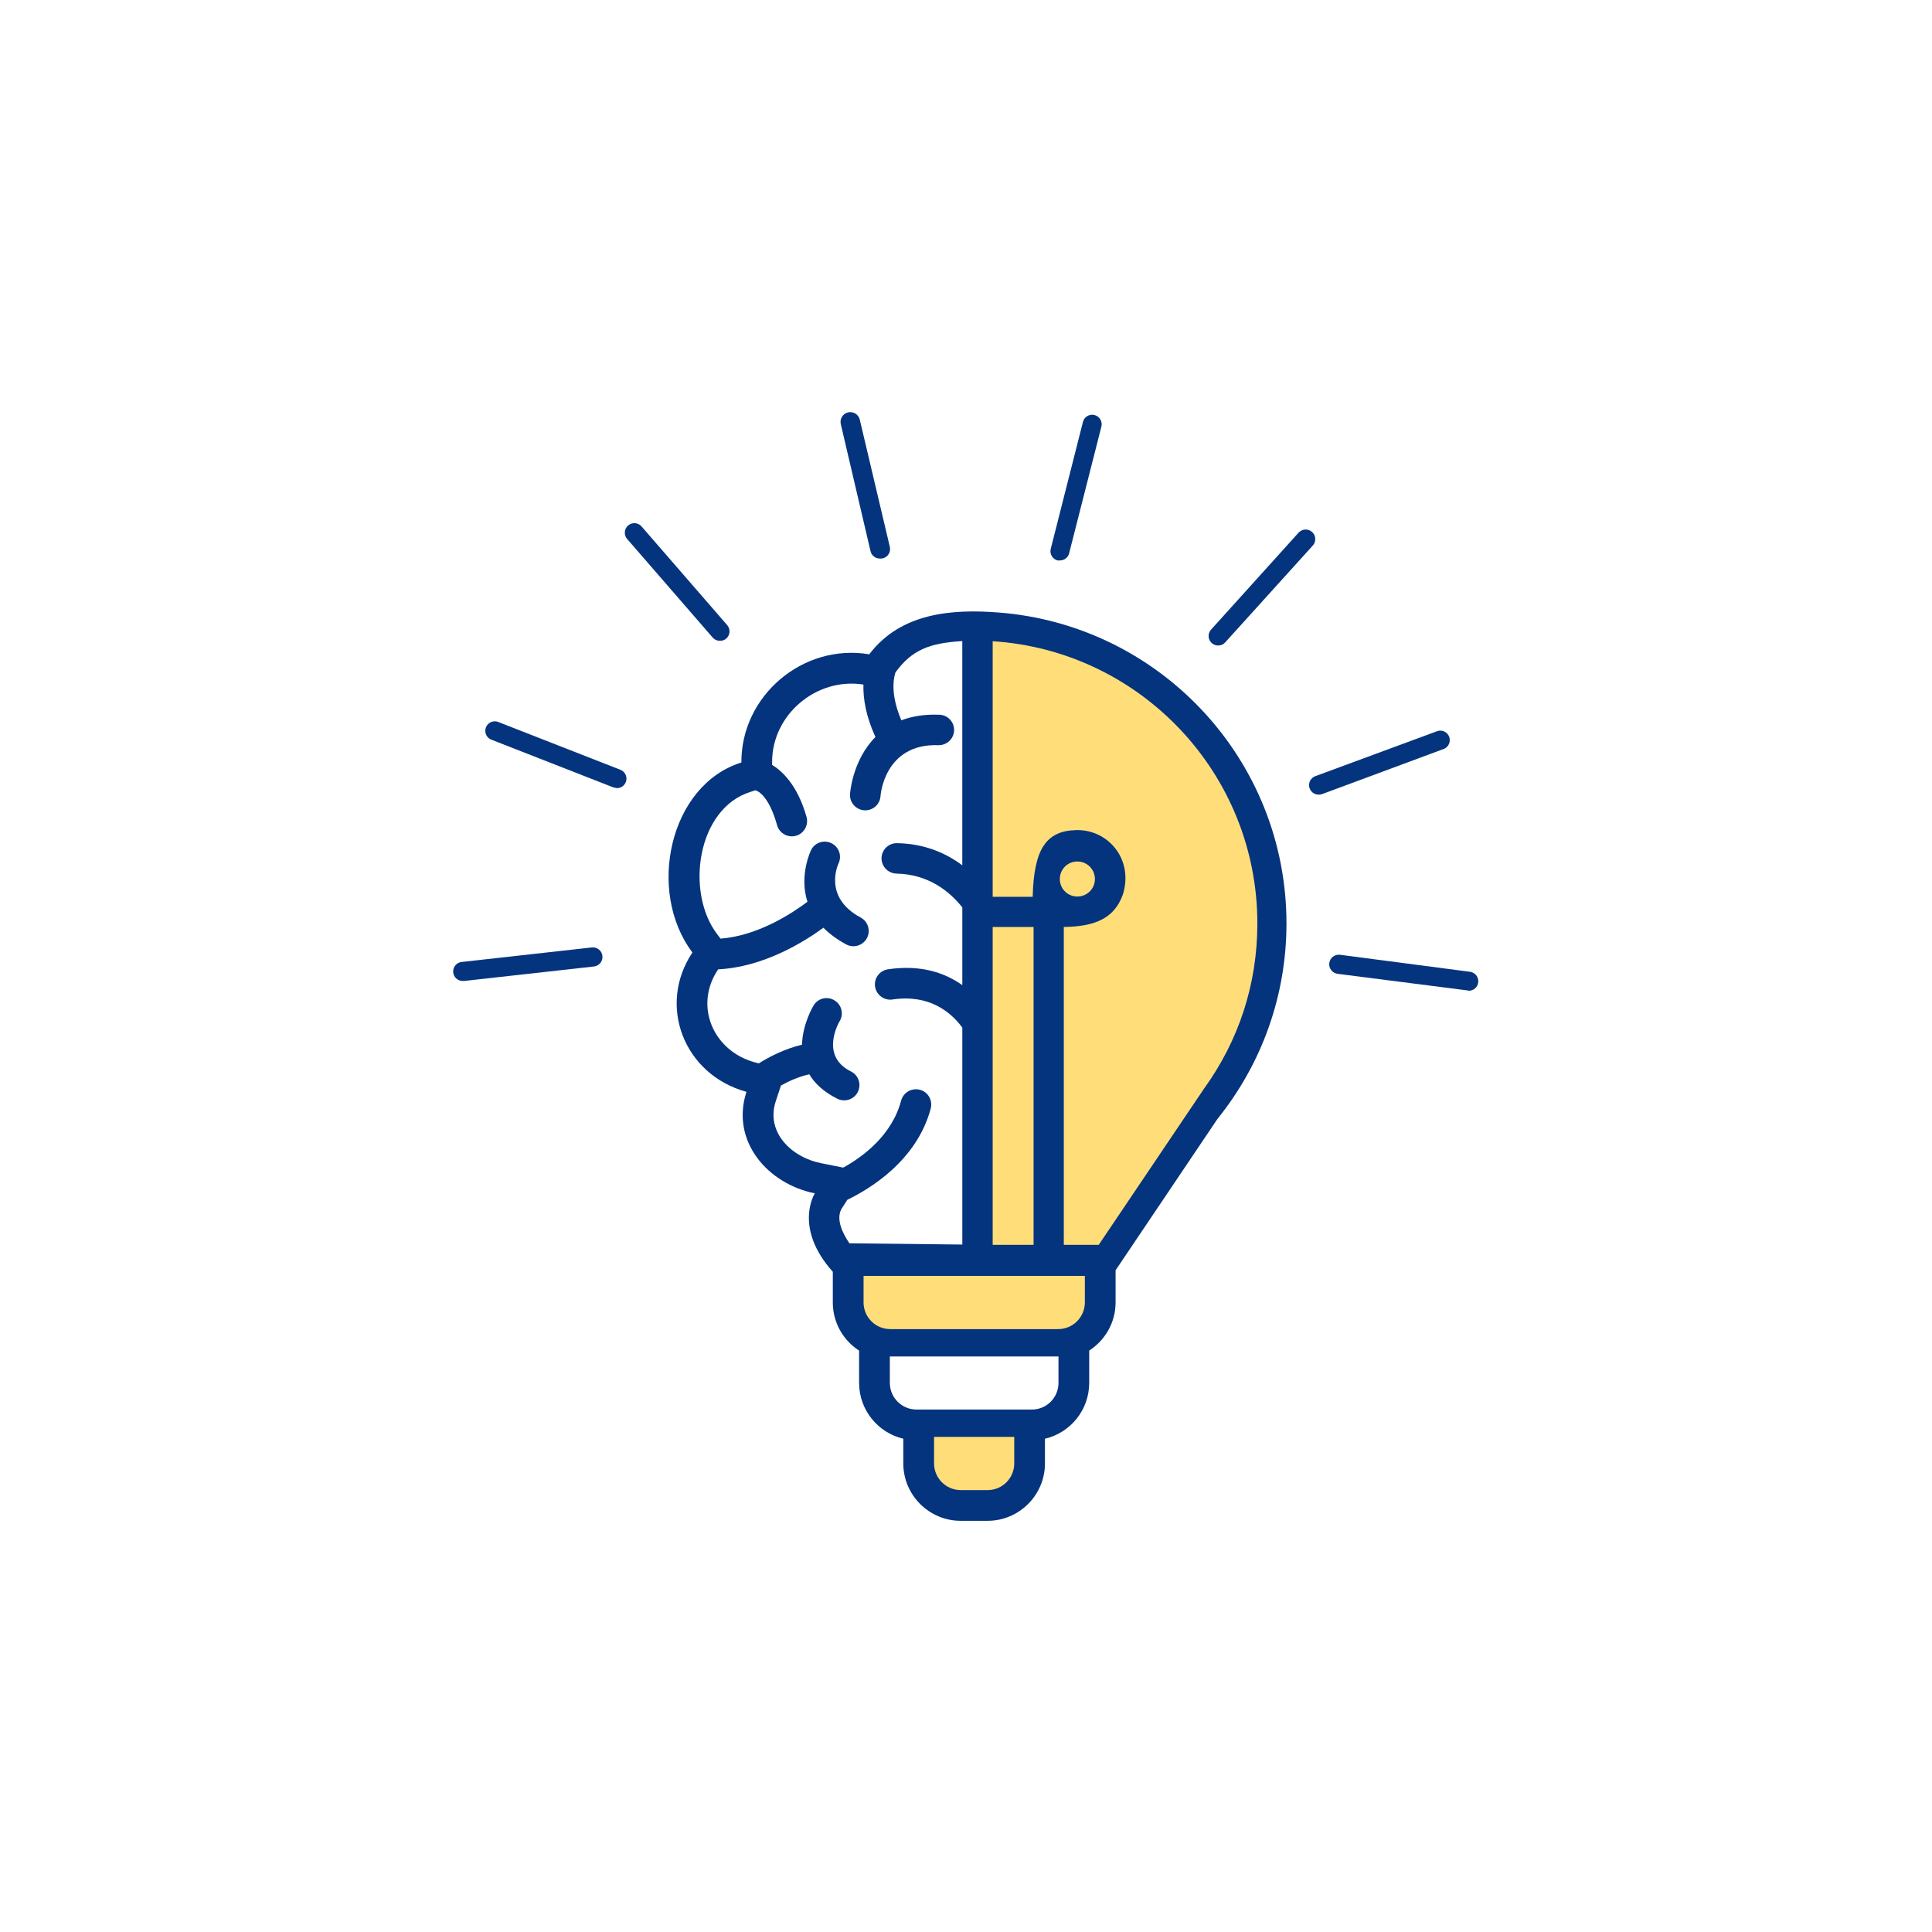 <svg xmlns="http://www.w3.org/2000/svg" xmlns:xlink="http://www.w3.org/1999/xlink" width="500" zoomAndPan="magnify" viewBox="0 0 375 375" height="500" preserveAspectRatio="xMidYMid meet" version="1.0"><defs><clipPath id="43dcd0d1a1"><path d="M 129 118.188 L 249.836 118.188 L 249.836 295.188 L 129 295.188 Z M 129 118.188 " clip-rule="nonzero"/></clipPath><clipPath id="820bda881c"><path d="M 87.648 183 L 117 183 L 117 191 L 87.648 191 Z M 87.648 183 " clip-rule="nonzero"/></clipPath><clipPath id="4129f93c30"><path d="M 163 79.855 L 173 79.855 L 173 109 L 163 109 Z M 163 79.855 " clip-rule="nonzero"/></clipPath></defs><rect x="-37.5" width="450" fill="#ffffff" y="-37.5" height="450" fill-opacity="1"/><rect x="-37.5" width="450" fill="#ffffff" y="-37.5" height="450" fill-opacity="1"/><g clip-path="url(#43dcd0d1a1)"><path fill="#05347e" d="M 202.824 279.258 L 202.824 284.062 C 202.824 290.188 197.824 295.188 191.688 295.188 L 186.469 295.188 C 180.336 295.188 175.332 290.191 175.332 284.062 L 175.332 279.258 C 170.426 278.105 166.75 273.684 166.75 268.426 L 166.75 262.156 C 163.672 260.16 161.648 256.727 161.648 252.812 L 161.648 246.852 C 153.93 238.23 158.16 231.625 158.16 231.625 C 148.996 229.797 141.781 221.484 144.887 211.926 C 132.719 208.586 127.547 195.133 134.398 184.875 C 125.457 173.055 129.906 152.348 143.902 148 C 143.832 135.074 155.809 124.84 168.723 127 C 174.836 118.93 184.789 118.188 193.762 118.883 C 225.047 121.262 249.703 147.375 249.703 179.25 C 249.703 193.09 245.012 206.371 236.328 217.156 L 216.535 246.559 L 216.535 252.805 C 216.535 256.719 214.492 260.152 211.414 262.148 L 211.414 268.418 C 211.414 273.684 207.754 278.109 202.824 279.258 Z M 202.824 279.258 " fill-opacity="1" fill-rule="evenodd"/></g><path fill="#ffde7a" d="M 167.617 247.648 L 210.57 247.648 L 210.57 252.812 C 210.57 255.645 208.238 257.977 205.402 257.977 L 172.789 257.977 C 169.926 257.977 167.617 255.645 167.617 252.812 Z M 167.617 247.648 " fill-opacity="1" fill-rule="evenodd"/><path fill="#ffffff" d="M 172.715 263.285 L 205.449 263.285 L 205.449 268.426 C 205.449 271.285 203.141 273.59 200.301 273.59 L 177.887 273.59 C 175.051 273.59 172.719 271.285 172.719 268.426 L 172.719 263.285 Z M 172.715 263.285 " fill-opacity="1" fill-rule="evenodd"/><path fill="#ffde7a" d="M 181.301 278.898 L 196.863 278.898 L 196.863 284.062 C 196.863 286.898 194.555 289.227 191.691 289.227 L 186.473 289.227 C 183.633 289.227 181.301 286.898 181.301 284.062 Z M 181.301 278.898 " fill-opacity="1" fill-rule="evenodd"/><path fill="#ffde7a" d="M 192.68 241.617 L 200.617 241.617 L 200.617 179.926 L 192.68 179.926 Z M 206.484 241.617 L 213.266 241.617 L 233.688 211.324 C 240.441 201.98 244.051 191.047 244.051 179.254 C 244.051 150.137 221.348 126.305 192.68 124.461 L 192.68 174.07 L 200.445 174.07 C 200.664 164.699 203.113 161.242 208.938 161.121 C 215.047 161 219.855 166.645 218.074 173.18 C 218.027 173.324 218.004 173.469 217.953 173.609 C 216.223 178.484 212.207 179.832 206.484 179.93 Z M 209.105 174.016 C 207.23 174.016 205.711 172.5 205.711 170.625 C 205.711 168.727 207.23 167.215 209.105 167.215 C 211.008 167.215 212.52 168.73 212.52 170.625 C 212.52 172.5 211.004 174.016 209.105 174.016 Z M 209.105 174.016 " fill-opacity="1" fill-rule="evenodd"/><path fill="#ffffff" d="M 163.289 234.719 C 162.277 236.688 163.504 239.332 164.875 241.324 L 186.785 241.566 L 186.785 199.457 C 184.5 196.359 180.293 192.949 173.219 194.004 C 171.609 194.242 170.09 193.113 169.852 191.504 C 169.609 189.871 170.742 188.379 172.355 188.141 C 178.68 187.203 183.371 188.789 186.785 191.215 L 186.785 176.125 C 184.281 172.98 180.191 169.688 174.012 169.566 C 172.375 169.52 171.078 168.172 171.102 166.543 C 171.152 164.906 172.5 163.613 174.133 163.66 C 179.445 163.754 183.605 165.578 186.781 167.957 L 186.781 124.434 C 180.406 124.816 176.992 126.137 173.793 130.535 C 173.262 132.289 173.047 135.316 174.949 139.809 C 176.992 139.039 179.398 138.609 182.332 138.73 C 183.969 138.777 185.238 140.148 185.191 141.777 C 185.145 143.387 183.773 144.684 182.141 144.637 C 171.559 144.277 170.906 154.512 170.906 154.535 C 170.789 156.172 169.367 157.395 167.734 157.277 C 166.102 157.156 164.871 155.738 164.992 154.105 C 164.992 154.055 165.402 147.598 169.922 143.059 C 168.07 138.996 167.516 135.609 167.59 132.871 C 158.477 131.434 149.816 138.711 149.867 147.961 L 149.867 148.465 C 151.766 149.617 154.797 152.355 156.551 158.578 C 156.984 160.164 156.047 161.797 154.484 162.23 C 152.898 162.66 151.262 161.723 150.832 160.164 C 149.098 153.965 146.742 153.438 146.715 153.438 L 146.621 153.391 L 145.684 153.699 C 135.25 156.945 133.035 173.184 139.168 181.277 L 139.863 182.191 C 147.152 181.617 153.719 177.293 156.723 175.031 C 155.062 169.844 157.398 165.09 157.398 165.062 C 158.094 163.574 159.852 162.949 161.34 163.645 C 162.832 164.34 163.457 166.117 162.762 167.582 C 162.762 167.609 159.59 174.094 167.043 178.082 C 168.484 178.852 169.039 180.652 168.27 182.094 C 167.496 183.531 165.695 184.086 164.254 183.316 C 162.402 182.309 160.961 181.227 159.828 180.074 C 155.98 182.883 148.164 187.711 139.406 188.148 L 139.359 188.195 C 134.645 195.262 138.441 203.98 146.477 206.188 L 147.273 206.406 C 149.461 205.035 152.348 203.57 155.664 202.777 C 155.785 198.668 157.879 195.207 157.902 195.188 C 158.719 193.766 160.551 193.312 161.941 194.152 C 163.363 194.992 163.82 196.816 162.977 198.211 C 162.953 198.234 158.961 204.891 165.164 207.965 C 166.633 208.684 167.234 210.465 166.512 211.93 C 165.789 213.395 164.008 213.996 162.543 213.273 C 159.852 211.93 158.117 210.27 157.082 208.52 C 154.992 209 153.113 209.84 151.578 210.703 L 150.566 213.777 C 148.594 219.859 153.738 224.664 159.344 225.766 L 163.672 226.633 C 167.379 224.59 173.102 220.434 174.906 213.633 C 175.336 212.051 176.949 211.109 178.539 211.52 C 180.129 211.93 181.066 213.559 180.656 215.148 C 177.938 225.406 168.605 230.883 164.469 232.875 Z M 163.289 234.719 " fill-opacity="1" fill-rule="evenodd"/><path fill="#05347e" d="M 284.984 192.23 L 284.746 192.23 L 259.621 189.016 C 259.375 188.984 259.145 188.906 258.93 188.785 C 258.719 188.66 258.535 188.5 258.383 188.305 C 258.234 188.109 258.125 187.891 258.062 187.652 C 257.996 187.414 257.98 187.172 258.012 186.93 C 258.047 186.684 258.121 186.453 258.246 186.238 C 258.367 186.023 258.527 185.844 258.723 185.691 C 258.918 185.543 259.137 185.434 259.375 185.371 C 259.613 185.305 259.855 185.289 260.098 185.32 L 285.207 188.609 C 285.449 188.625 285.684 188.688 285.902 188.797 C 286.125 188.906 286.312 189.051 286.477 189.234 C 286.637 189.418 286.758 189.629 286.836 189.859 C 286.914 190.094 286.945 190.332 286.93 190.578 C 286.914 190.82 286.852 191.055 286.746 191.273 C 286.637 191.496 286.492 191.684 286.305 191.848 C 286.121 192.008 285.914 192.129 285.68 192.207 C 285.449 192.289 285.211 192.32 284.965 192.305 Z M 284.984 192.23 " fill-opacity="1" fill-rule="nonzero"/><g clip-path="url(#820bda881c)"><path fill="#05347e" d="M 89.902 190.402 C 89.66 190.414 89.422 190.379 89.191 190.301 C 88.961 190.219 88.754 190.094 88.57 189.934 C 88.387 189.77 88.242 189.574 88.137 189.355 C 88.031 189.133 87.973 188.902 87.957 188.656 C 87.945 188.41 87.977 188.172 88.059 187.941 C 88.141 187.711 88.262 187.504 88.426 187.32 C 88.59 187.137 88.781 186.992 89.004 186.887 C 89.223 186.781 89.457 186.719 89.703 186.707 L 114.883 183.898 C 115.125 183.871 115.367 183.895 115.602 183.961 C 115.84 184.031 116.055 184.145 116.246 184.297 C 116.438 184.449 116.594 184.637 116.711 184.852 C 116.828 185.066 116.902 185.297 116.93 185.543 C 116.957 185.789 116.938 186.027 116.867 186.266 C 116.797 186.504 116.688 186.715 116.531 186.91 C 116.379 187.102 116.195 187.258 115.977 187.375 C 115.762 187.492 115.531 187.566 115.289 187.594 L 90.105 190.402 Z M 89.902 190.402 " fill-opacity="1" fill-rule="nonzero"/></g><path fill="#05347e" d="M 119.68 152.945 C 119.445 152.938 119.215 152.895 118.996 152.812 L 95.438 143.598 C 95.199 143.516 94.988 143.391 94.801 143.223 C 94.613 143.055 94.469 142.855 94.363 142.625 C 94.258 142.398 94.199 142.156 94.195 141.906 C 94.188 141.652 94.227 141.41 94.32 141.176 C 94.41 140.941 94.547 140.734 94.723 140.555 C 94.898 140.375 95.105 140.238 95.336 140.141 C 95.57 140.047 95.812 140 96.062 140.004 C 96.312 140.008 96.555 140.059 96.785 140.164 L 120.379 149.398 C 120.586 149.473 120.77 149.578 120.938 149.719 C 121.105 149.859 121.242 150.027 121.352 150.215 C 121.461 150.406 121.531 150.609 121.57 150.824 C 121.605 151.039 121.605 151.254 121.566 151.473 C 121.523 151.688 121.449 151.887 121.336 152.074 C 121.227 152.266 121.086 152.426 120.918 152.566 C 120.746 152.703 120.559 152.809 120.352 152.879 C 120.145 152.953 119.934 152.984 119.715 152.98 Z M 119.68 152.945 " fill-opacity="1" fill-rule="nonzero"/><path fill="#05347e" d="M 139.711 124.371 C 139.145 124.371 138.68 124.156 138.309 123.723 L 121.707 104.59 C 121.551 104.398 121.434 104.188 121.359 103.953 C 121.285 103.719 121.262 103.48 121.281 103.234 C 121.305 102.988 121.371 102.758 121.484 102.539 C 121.598 102.32 121.75 102.133 121.938 101.977 C 122.125 101.816 122.336 101.703 122.57 101.629 C 122.805 101.555 123.047 101.527 123.289 101.551 C 123.535 101.57 123.766 101.641 123.984 101.754 C 124.203 101.867 124.391 102.016 124.547 102.207 L 141.152 121.34 C 141.312 121.527 141.43 121.734 141.508 121.969 C 141.586 122.199 141.613 122.438 141.598 122.68 C 141.578 122.926 141.516 123.156 141.406 123.375 C 141.297 123.594 141.152 123.785 140.965 123.945 C 140.602 124.25 140.184 124.391 139.711 124.371 Z M 139.711 124.371 " fill-opacity="1" fill-rule="nonzero"/><g clip-path="url(#4129f93c30)"><path fill="#05347e" d="M 170.812 108.41 C 170.379 108.422 169.984 108.297 169.641 108.027 C 169.293 107.762 169.07 107.414 168.969 106.988 L 163.195 82.312 C 163.141 82.07 163.133 81.824 163.172 81.574 C 163.215 81.328 163.301 81.098 163.438 80.883 C 163.57 80.672 163.738 80.492 163.941 80.344 C 164.148 80.199 164.371 80.098 164.617 80.043 C 164.859 79.984 165.105 79.977 165.355 80.02 C 165.602 80.062 165.832 80.148 166.043 80.281 C 166.258 80.414 166.438 80.586 166.582 80.789 C 166.727 80.996 166.828 81.219 166.887 81.465 L 172.715 106.141 C 172.773 106.379 172.781 106.621 172.742 106.867 C 172.703 107.109 172.621 107.336 172.488 107.547 C 172.359 107.758 172.195 107.934 171.992 108.078 C 171.793 108.223 171.57 108.32 171.332 108.375 C 171.16 108.414 170.988 108.43 170.812 108.41 Z M 170.812 108.41 " fill-opacity="1" fill-rule="nonzero"/></g><path fill="#05347e" d="M 205.734 108.781 C 205.582 108.801 205.426 108.801 205.273 108.781 C 205.039 108.719 204.824 108.617 204.629 108.473 C 204.434 108.324 204.273 108.148 204.152 107.938 C 204.027 107.727 203.945 107.504 203.91 107.262 C 203.875 107.023 203.887 106.781 203.945 106.547 L 210.199 81.891 C 210.262 81.652 210.363 81.434 210.512 81.238 C 210.66 81.043 210.84 80.883 211.051 80.758 C 211.262 80.633 211.488 80.555 211.73 80.52 C 211.973 80.484 212.211 80.496 212.449 80.559 C 212.688 80.621 212.902 80.727 213.102 80.871 C 213.297 81.02 213.457 81.199 213.582 81.41 C 213.703 81.621 213.785 81.848 213.82 82.09 C 213.852 82.336 213.84 82.574 213.777 82.812 L 207.523 107.379 C 207.422 107.789 207.207 108.125 206.871 108.387 C 206.539 108.648 206.16 108.781 205.734 108.781 Z M 205.734 108.781 " fill-opacity="1" fill-rule="nonzero"/><path fill="#05347e" d="M 236.449 125.293 C 236.086 125.297 235.746 125.199 235.441 125 C 235.133 124.805 234.902 124.539 234.754 124.203 C 234.602 123.871 234.559 123.523 234.613 123.16 C 234.672 122.797 234.82 122.48 235.066 122.211 L 252.055 103.387 C 252.223 103.207 252.418 103.062 252.641 102.957 C 252.863 102.852 253.102 102.793 253.348 102.781 C 253.594 102.77 253.832 102.805 254.066 102.891 C 254.297 102.973 254.504 103.098 254.688 103.266 C 254.871 103.434 255.012 103.629 255.117 103.852 C 255.223 104.074 255.281 104.312 255.293 104.559 C 255.305 104.805 255.266 105.047 255.184 105.277 C 255.098 105.512 254.973 105.719 254.805 105.898 L 237.816 124.684 C 237.449 125.09 236.996 125.293 236.449 125.293 Z M 236.449 125.293 " fill-opacity="1" fill-rule="nonzero"/><path fill="#05347e" d="M 255.93 154.238 C 255.715 154.234 255.504 154.199 255.301 154.125 C 255.098 154.051 254.91 153.941 254.746 153.805 C 254.578 153.664 254.441 153.5 254.336 153.312 C 254.227 153.125 254.152 152.922 254.117 152.707 C 254.078 152.496 254.078 152.281 254.117 152.066 C 254.152 151.852 254.227 151.652 254.336 151.465 C 254.445 151.277 254.582 151.113 254.75 150.973 C 254.914 150.836 255.098 150.727 255.305 150.652 L 279.062 141.879 C 279.285 141.816 279.512 141.797 279.742 141.82 C 279.973 141.844 280.191 141.91 280.398 142.016 C 280.605 142.121 280.785 142.262 280.938 142.434 C 281.09 142.605 281.207 142.801 281.289 143.02 C 281.367 143.238 281.406 143.461 281.402 143.695 C 281.398 143.926 281.352 144.148 281.262 144.363 C 281.176 144.578 281.051 144.77 280.891 144.938 C 280.73 145.102 280.547 145.234 280.336 145.332 L 256.648 154.125 C 256.418 154.211 256.176 154.246 255.93 154.238 Z M 255.93 154.238 " fill-opacity="1" fill-rule="nonzero"/></svg>